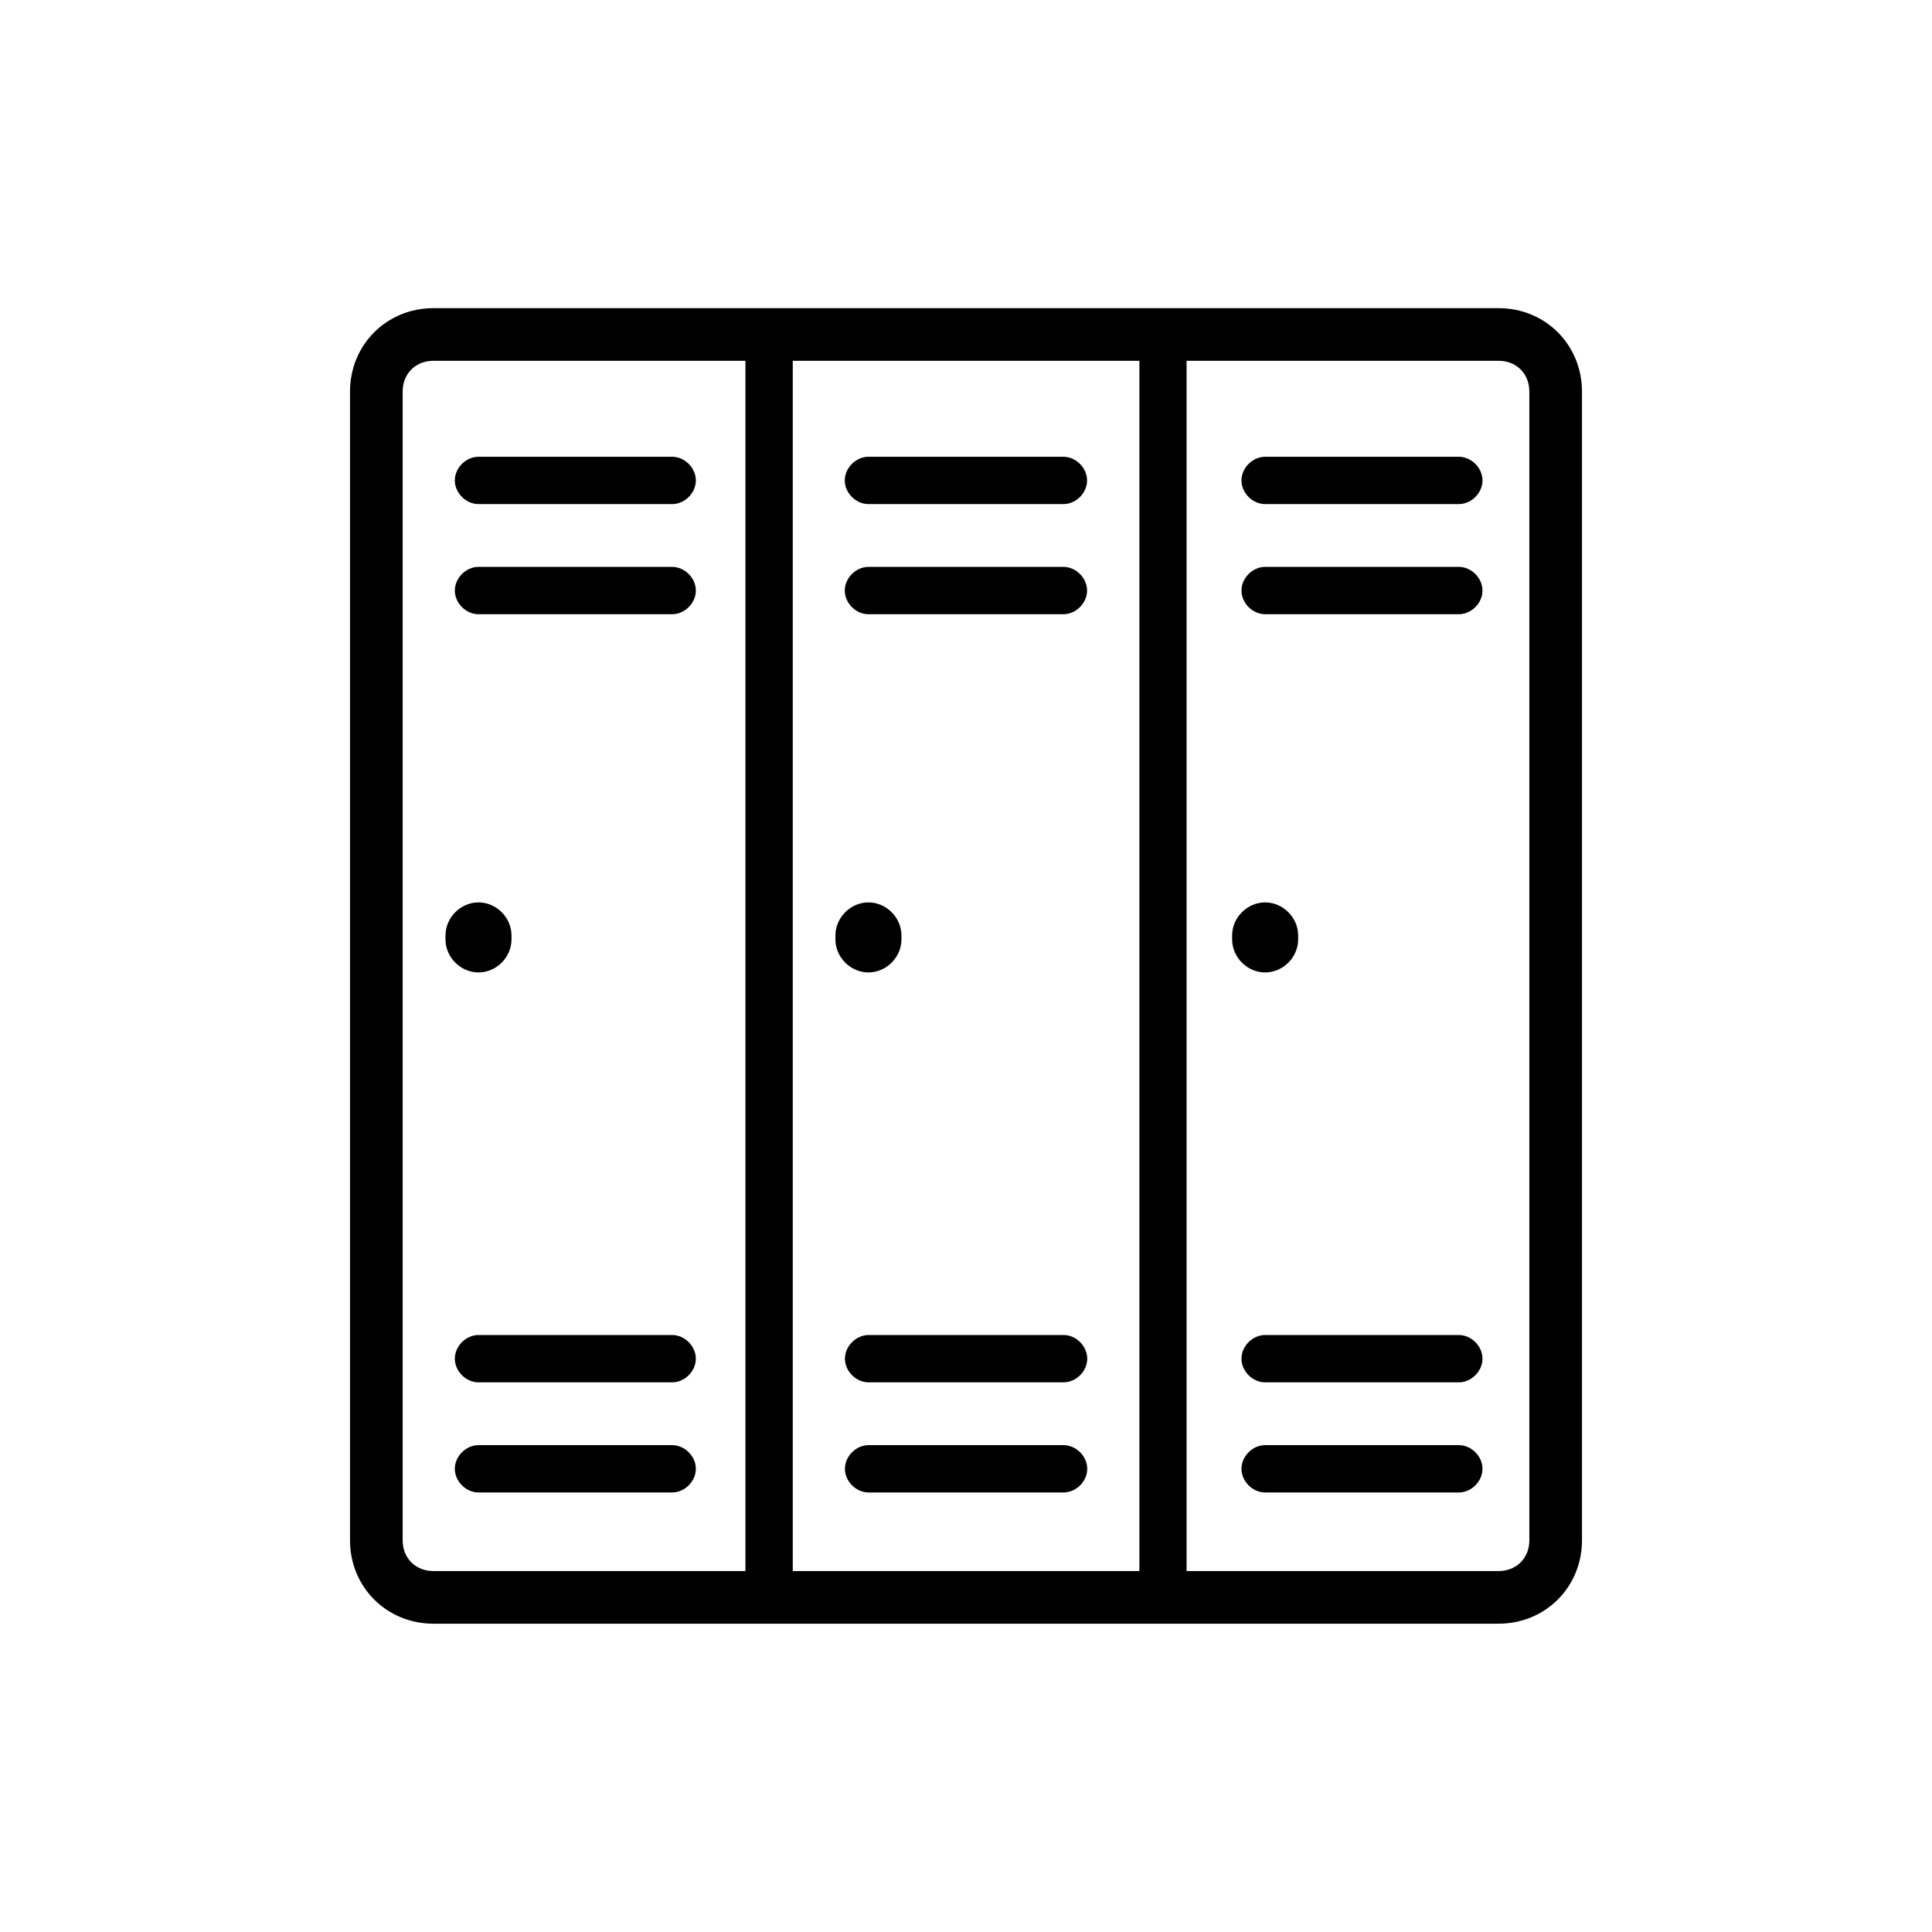 <?xml version="1.0" encoding="UTF-8"?>
<svg xmlns="http://www.w3.org/2000/svg" id="Layer_1" data-name="Layer 1" viewBox="0 0 120 120">
  <path d="m90.61,28.37h-12.03c-.78,0-1.47.69-1.47,1.47s.69,1.47,1.47,1.47h12.03c.78,0,1.47-.69,1.47-1.47s-.69-1.47-1.47-1.47"></path>
  <path d="m90.61,35.21h-12.03c-.78,0-1.47.69-1.47,1.47s.69,1.47,1.47,1.47h12.03c.78,0,1.47-.69,1.47-1.47s-.69-1.47-1.47-1.47"></path>
  <path d="m78.58,60.4c1.11,0,2.05-.94,2.05-2.05v-.25c0-1.11-.94-2.05-2.05-2.05s-2.05.94-2.05,2.05v.25c0,1.11.94,2.05,2.05,2.05"></path>
  <path d="m90.61,82.92h-12.03c-.78,0-1.47.69-1.47,1.47s.69,1.47,1.47,1.47h12.03c.78,0,1.47-.69,1.47-1.47s-.69-1.47-1.47-1.47"></path>
  <path d="m90.61,89.76h-12.03c-.78,0-1.47.69-1.47,1.47s.69,1.47,1.47,1.47h12.03c.78,0,1.47-.69,1.47-1.47s-.69-1.47-1.47-1.47"></path>
  <path d="m25.01,24.32c0-1.11.8-1.91,1.91-1.91h19.38v75.17h-19.38c-1.11,0-1.91-.8-1.91-1.91V24.32Zm45.76,73.26h-21.53V22.41h21.53v75.17Zm22.31,0h-19.38V22.41h19.38c1.11,0,1.91.8,1.91,1.91v71.35c0,1.11-.8,1.91-1.91,1.91m0-78.44H26.92c-2.9,0-5.18,2.27-5.18,5.18v71.35c0,2.9,2.27,5.18,5.18,5.18h66.16c2.9,0,5.18-2.27,5.18-5.18V24.32c0-2.9-2.27-5.18-5.18-5.18"></path>
  <path d="m53.94,31.31h12.11c.78,0,1.47-.69,1.47-1.47s-.69-1.47-1.47-1.47h-12.11c-.78,0-1.47.69-1.47,1.47s.69,1.47,1.47,1.47"></path>
  <path d="m53.94,38.15h12.11c.78,0,1.47-.69,1.47-1.47s-.69-1.47-1.47-1.47h-12.11c-.78,0-1.47.69-1.47,1.47s.69,1.47,1.47,1.47"></path>
  <path d="m53.94,60.4c1.11,0,2.05-.94,2.05-2.05v-.25c0-1.11-.94-2.05-2.05-2.05s-2.05.94-2.05,2.05v.25c0,1.11.94,2.05,2.05,2.05"></path>
  <path d="m66.06,82.92h-12.11c-.78,0-1.47.69-1.47,1.47s.69,1.47,1.47,1.47h12.11c.78,0,1.47-.69,1.47-1.47s-.69-1.47-1.47-1.47"></path>
  <path d="m66.06,89.76h-12.11c-.78,0-1.47.69-1.47,1.47s.69,1.47,1.47,1.47h12.11c.78,0,1.47-.69,1.47-1.47s-.69-1.47-1.47-1.47"></path>
  <path d="m29.72,31.31h12.03c.78,0,1.47-.69,1.47-1.47s-.69-1.47-1.47-1.47h-12.03c-.78,0-1.47.69-1.47,1.47s.69,1.47,1.47,1.47"></path>
  <path d="m29.72,38.15h12.03c.78,0,1.47-.69,1.47-1.47s-.69-1.47-1.47-1.47h-12.03c-.78,0-1.47.69-1.47,1.47s.69,1.47,1.47,1.47"></path>
  <path d="m41.75,82.92h-12.03c-.78,0-1.47.69-1.47,1.47s.69,1.47,1.47,1.47h12.03c.78,0,1.47-.69,1.47-1.47s-.69-1.47-1.47-1.47"></path>
  <path d="m41.75,89.76h-12.03c-.78,0-1.47.69-1.47,1.47s.69,1.47,1.47,1.47h12.03c.78,0,1.47-.69,1.47-1.47s-.69-1.47-1.47-1.47"></path>
  <path d="m29.72,60.4c1.11,0,2.05-.94,2.05-2.05v-.25c0-1.11-.94-2.05-2.05-2.05s-2.05.94-2.05,2.05v.25c0,1.11.94,2.05,2.05,2.05"></path>
</svg>
